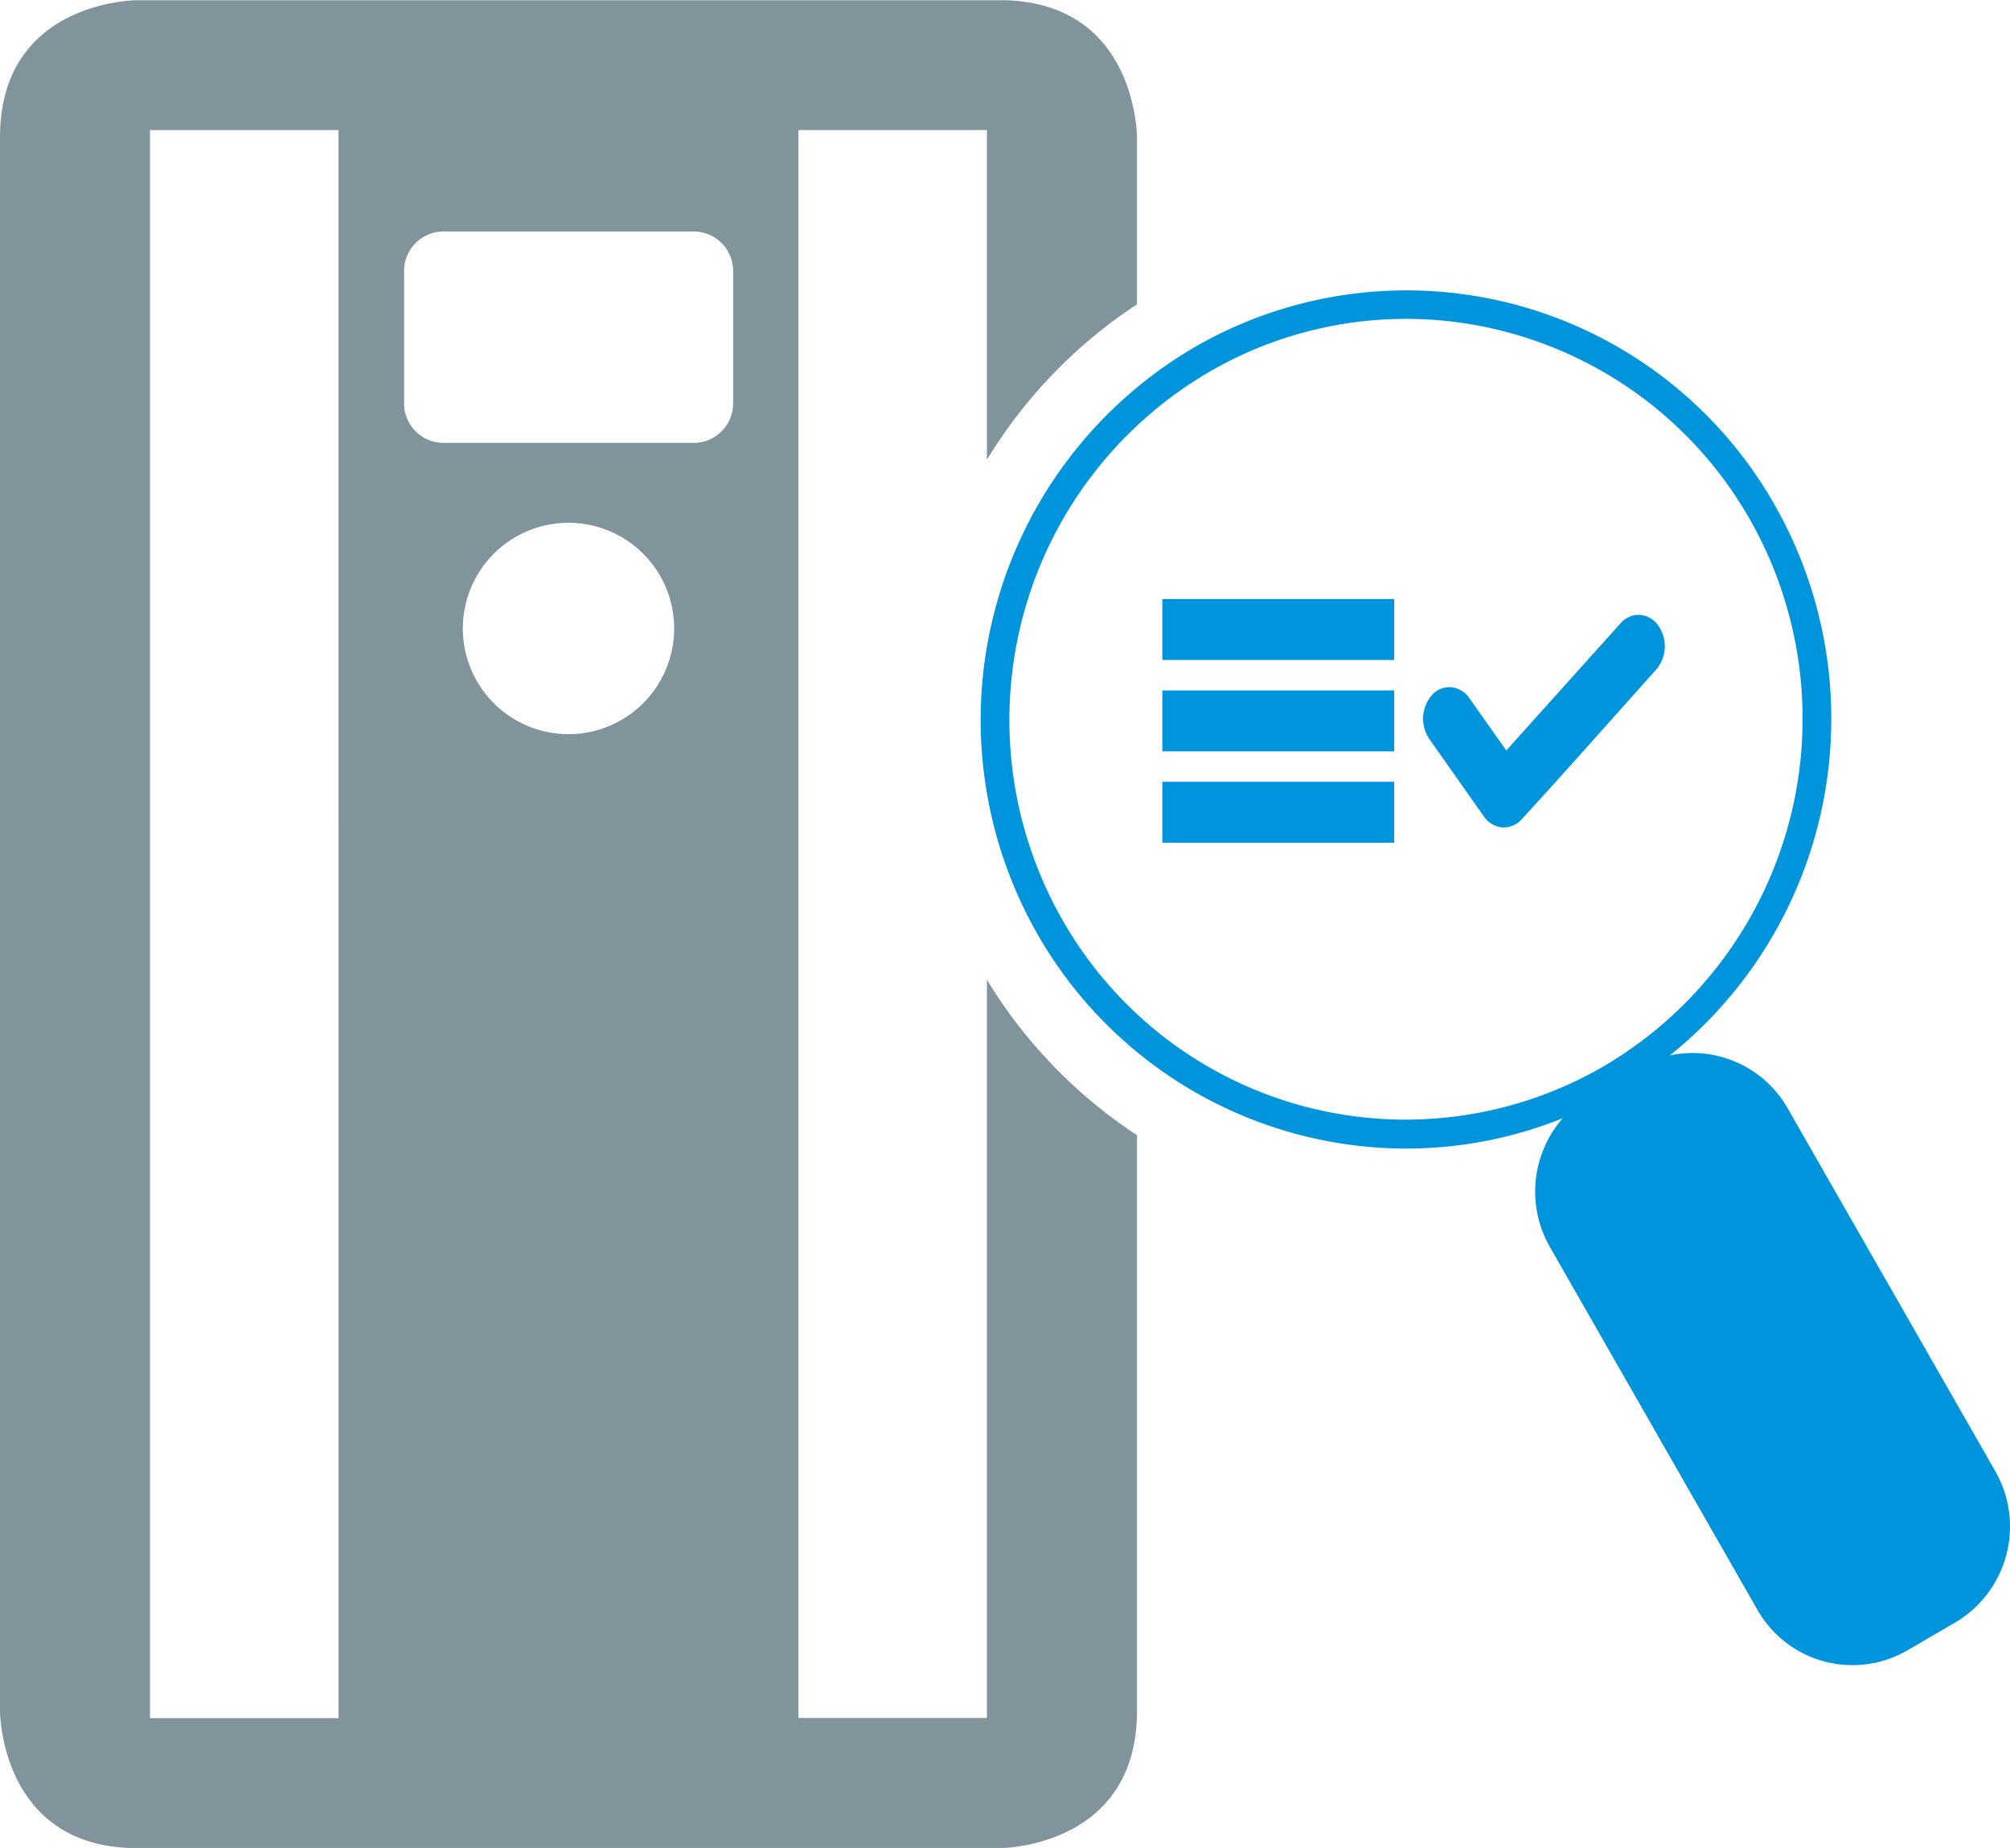 <?xml version="1.0" encoding="UTF-8"?> <svg xmlns="http://www.w3.org/2000/svg" width="81.803" height="75.191" viewBox="0 0 81.803 75.191"><g id="serwis_icon_07" transform="translate(-2327.995 -1018.008)"><g id="Group_161" data-name="Group 161" transform="translate(2367.906 1029.813)"><path id="Path_303" data-name="Path 303" d="M2407.253,1071.256a17.3,17.3,0,0,1-15.014-8.731,17.568,17.568,0,0,1,6.346-23.848,17.229,17.229,0,0,1,23.653,6.381h0a17.567,17.567,0,0,1-6.347,23.848A17.12,17.12,0,0,1,2407.253,1071.256Zm-.026-33.761a15.958,15.958,0,0,0-8.054,2.192,16.4,16.4,0,0,0-5.919,22.258,16.062,16.062,0,0,0,22.05,5.951,16.4,16.4,0,0,0,5.92-22.258h0a16.136,16.136,0,0,0-14-8.144Z" transform="translate(-2389.929 -1036.326)" fill="#0094dd"></path></g><g id="Group_162" data-name="Group 162" transform="translate(2390.474 1060.852)"><path id="Path_304" data-name="Path 304" d="M2442.045,1107.665l-1.955,1.138a4.45,4.45,0,0,1-6.093-1.646l-8.455-14.778a4.537,4.537,0,0,1,1.632-6.15l1.952-1.138a4.454,4.454,0,0,1,6.095,1.649l8.456,14.775a4.537,4.537,0,0,1-1.632,6.15" transform="translate(-2424.948 -1084.492)" fill="#0094dd"></path></g><path id="Path_305" data-name="Path 305" d="M2368.161,1057.867v30.042h-7.672V1023.3h7.672v13.414a19.976,19.976,0,0,1,6.107-6.322v-6.8s0-5.576-5.58-5.576h-35.111s-5.582,0-5.582,5.576v64.037s0,5.578,5.582,5.578h35.111s5.58,0,5.58-5.578v-23.432a19.961,19.961,0,0,1-6.107-6.322m-26.387,30.042H2334.1V1023.3h7.672Zm9.358-40.037a4.3,4.3,0,1,1,4.3-4.3,4.3,4.3,0,0,1-4.3,4.3m6.7-13.492a1.607,1.607,0,0,1-1.641,1.641h-10.11a1.607,1.607,0,0,1-1.64-1.641v-5.32a1.606,1.606,0,0,1,1.64-1.641h10.11a1.607,1.607,0,0,1,1.641,1.641Z" fill="#81949b"></path><g id="Group_163" data-name="Group 163" transform="translate(2386.109 1043.217)"><path id="Path_306" data-name="Path 306" d="M2420.608,1065.018a.76.76,0,0,0,1.23.1c1.842-2,3.659-4.071,5.482-6.1a1.281,1.281,0,0,0,.068-1.534.759.759,0,0,0-1.231-.086l-4.817,5.36-1.636-2.323a.76.76,0,0,0-1.231-.1,1.28,1.28,0,0,0-.082,1.534Z" transform="translate(-2418.175 -1057.126)" fill="#0094dd"></path></g><g id="Group_164" data-name="Group 164" transform="translate(2385.912 1043.023)"><path id="Path_307" data-name="Path 307" d="M2421.159,1065.477l-.059,0a1.02,1.02,0,0,1-.76-.451l-2.217-3.148a1.465,1.465,0,0,1,.1-1.778.953.953,0,0,1,.778-.329,1.019,1.019,0,0,1,.755.451l1.5,2.125,4.655-5.181a.983.983,0,0,1,.777-.338,1,1,0,0,1,.757.441,1.465,1.465,0,0,1-.081,1.777q-.921,1.026-1.843,2.061c-1.189,1.333-2.419,2.713-3.641,4.04A.963.963,0,0,1,2421.159,1065.477Zm-.5-.677a.625.625,0,0,0,.466.287.571.571,0,0,0,.462-.2c1.219-1.326,2.449-2.7,3.637-4.036q.921-1.033,1.844-2.061a1.093,1.093,0,0,0,.054-1.29.618.618,0,0,0-.463-.28.561.561,0,0,0-.465.21l-4.98,5.542-1.777-2.524a.625.625,0,0,0-.463-.286.583.583,0,0,0-.465.2,1.093,1.093,0,0,0-.066,1.29Z" transform="translate(-2417.87 -1056.825)" fill="#0094dd"></path></g><g id="Group_165" data-name="Group 165" transform="translate(2375.3 1049.819)"><rect id="Rectangle_179" data-name="Rectangle 179" width="9.436" height="2.479" transform="translate(0)" fill="#0094dd"></rect></g><g id="Group_166" data-name="Group 166" transform="translate(2375.3 1046.101)"><rect id="Rectangle_180" data-name="Rectangle 180" width="9.436" height="2.479" transform="translate(0 0)" fill="#0094dd"></rect></g><g id="Group_167" data-name="Group 167" transform="translate(2375.3 1042.383)"><rect id="Rectangle_181" data-name="Rectangle 181" width="9.436" height="2.479" transform="translate(0)" fill="#0094dd"></rect></g></g></svg> 